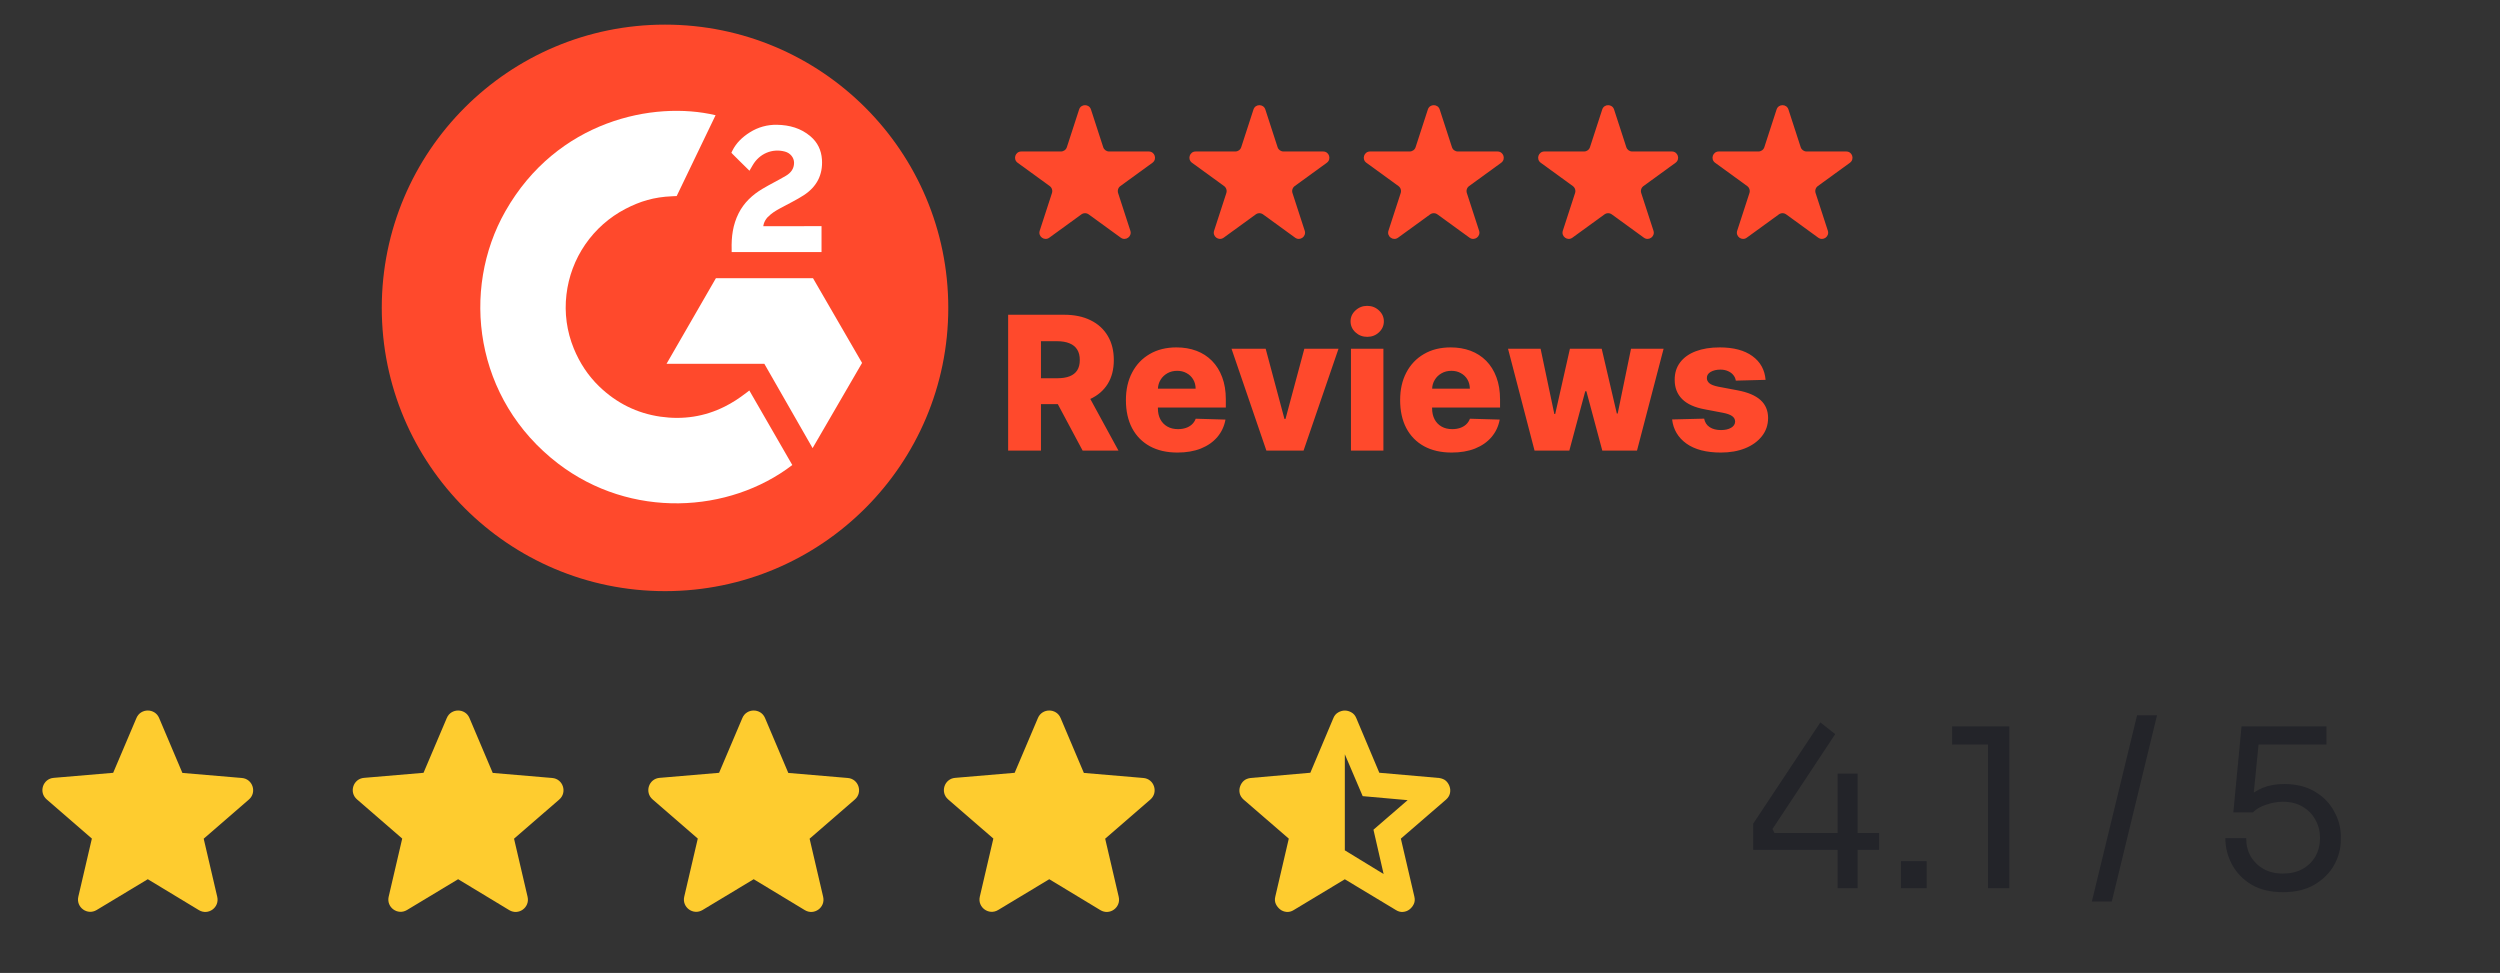 <svg width="203" height="79" viewBox="0 0 203 79" fill="none" xmlns="http://www.w3.org/2000/svg">
<rect x="0" y="0" width="203" height="79" fill="#333333" stroke="none"/>
<circle cx="54" cy="25" r="23" fill="#FF492C"/>
<path d="M60.845 31.707C62.017 33.741 63.176 35.752 64.335 37.761C59.205 41.689 51.224 42.163 45.316 37.641C38.517 32.432 37.4 23.545 41.04 17.147C45.226 9.789 53.061 8.162 58.105 9.355C57.969 9.651 54.947 15.919 54.947 15.919C54.947 15.919 54.709 15.934 54.574 15.937C53.083 16 51.972 16.347 50.782 16.963C49.476 17.644 48.357 18.635 47.522 19.849C46.688 21.062 46.163 22.462 45.995 23.925C45.819 25.409 46.024 26.914 46.591 28.296C47.07 29.465 47.748 30.503 48.657 31.38C50.052 32.725 51.712 33.559 53.636 33.835C55.457 34.096 57.209 33.837 58.851 33.012C59.467 32.703 59.991 32.362 60.603 31.894C60.681 31.843 60.75 31.779 60.845 31.707Z" fill="white"/>
<path d="M60.856 13.864C60.558 13.571 60.282 13.301 60.008 13.029C59.844 12.867 59.686 12.698 59.518 12.54C59.458 12.483 59.388 12.405 59.388 12.405C59.388 12.405 59.445 12.284 59.469 12.234C59.79 11.59 60.294 11.118 60.891 10.744C61.551 10.326 62.32 10.114 63.101 10.133C64.101 10.153 65.03 10.402 65.814 11.072C66.393 11.566 66.689 12.194 66.742 12.943C66.829 14.207 66.306 15.175 65.267 15.851C64.657 16.248 63.999 16.555 63.339 16.919C62.975 17.12 62.664 17.297 62.309 17.66C61.995 18.025 61.98 18.369 61.98 18.369L66.708 18.363V20.468H59.411C59.411 20.468 59.411 20.324 59.411 20.265C59.383 19.23 59.504 18.256 59.977 17.317C60.413 16.455 61.09 15.824 61.904 15.338C62.531 14.963 63.191 14.645 63.819 14.272C64.206 14.043 64.48 13.706 64.478 13.217C64.478 12.798 64.172 12.425 63.737 12.309C62.709 12.031 61.663 12.474 61.119 13.414C61.04 13.552 60.959 13.688 60.856 13.864Z" fill="white"/>
<path d="M70 29.469L66.016 22.589H58.132L54.123 29.54H62.064L65.983 36.387L70 29.469Z" fill="white"/>
<path d="M87.624 8.889C87.776 8.424 88.435 8.424 88.586 8.889L89.581 11.952C89.649 12.16 89.843 12.301 90.062 12.301H93.282C93.772 12.301 93.975 12.928 93.579 13.216L90.974 15.108C90.797 15.237 90.723 15.465 90.79 15.674L91.785 18.736C91.937 19.202 91.403 19.589 91.007 19.301L88.402 17.409C88.225 17.28 87.985 17.28 87.808 17.409L85.203 19.301C84.807 19.589 84.273 19.202 84.425 18.736L85.42 15.674C85.487 15.465 85.413 15.237 85.236 15.108L82.631 13.216C82.235 12.928 82.439 12.301 82.928 12.301H86.148C86.367 12.301 86.561 12.16 86.629 11.952L87.624 8.889Z" fill="#FF492C"/>
<path d="M101.783 8.889C101.934 8.424 102.593 8.424 102.745 8.889L103.74 11.952C103.808 12.16 104.002 12.301 104.221 12.301H107.441C107.93 12.301 108.134 12.928 107.738 13.216L105.133 15.108C104.956 15.237 104.881 15.465 104.949 15.674L105.944 18.736C106.096 19.202 105.562 19.589 105.166 19.301L102.561 17.409C102.384 17.28 102.144 17.28 101.967 17.409L99.362 19.301C98.966 19.589 98.432 19.202 98.584 18.736L99.579 15.674C99.646 15.465 99.572 15.237 99.395 15.108L96.79 13.216C96.394 12.928 96.597 12.301 97.087 12.301H100.307C100.526 12.301 100.72 12.16 100.788 11.952L101.783 8.889Z" fill="#FF492C"/>
<path d="M115.942 8.889C116.093 8.424 116.752 8.424 116.904 8.889L117.899 11.952C117.966 12.16 118.16 12.301 118.38 12.301H121.599C122.089 12.301 122.293 12.928 121.897 13.216L119.292 15.108C119.114 15.237 119.04 15.465 119.108 15.674L120.103 18.736C120.254 19.202 119.721 19.589 119.325 19.301L116.72 17.409C116.543 17.28 116.303 17.28 116.126 17.409L113.521 19.301C113.124 19.589 112.591 19.202 112.742 18.736L113.737 15.674C113.805 15.465 113.731 15.237 113.554 15.108L110.949 13.216C110.553 12.928 110.756 12.301 111.246 12.301H114.466C114.685 12.301 114.879 12.16 114.947 11.952L115.942 8.889Z" fill="#FF492C"/>
<path d="M130.101 8.889C130.252 8.424 130.911 8.424 131.062 8.889L132.057 11.952C132.125 12.16 132.319 12.301 132.538 12.301H135.758C136.248 12.301 136.452 12.928 136.055 13.216L133.451 15.108C133.273 15.237 133.199 15.465 133.267 15.674L134.262 18.736C134.413 19.202 133.88 19.589 133.484 19.301L130.879 17.409C130.702 17.28 130.462 17.28 130.284 17.409L127.679 19.301C127.283 19.589 126.75 19.202 126.901 18.736L127.896 15.674C127.964 15.465 127.89 15.237 127.713 15.108L125.108 13.216C124.711 12.928 124.915 12.301 125.405 12.301H128.625C128.844 12.301 129.038 12.16 129.106 11.952L130.101 8.889Z" fill="#FF492C"/>
<path d="M144.259 8.889C144.411 8.424 145.07 8.424 145.221 8.889L146.216 11.952C146.284 12.16 146.478 12.301 146.697 12.301H149.917C150.407 12.301 150.611 12.928 150.214 13.216L147.609 15.108C147.432 15.237 147.358 15.465 147.426 15.674L148.421 18.736C148.572 19.202 148.039 19.589 147.642 19.301L145.038 17.409C144.86 17.28 144.62 17.28 144.443 17.409L141.838 19.301C141.442 19.589 140.909 19.202 141.06 18.736L142.055 15.674C142.123 15.465 142.049 15.237 141.871 15.108L139.267 13.216C138.87 12.928 139.074 12.301 139.564 12.301H142.784C143.003 12.301 143.197 12.16 143.264 11.952L144.259 8.889Z" fill="#FF492C"/>
<path d="M81.861 36.591V25.558H86.418C87.244 25.558 87.957 25.707 88.557 26.005C89.16 26.3 89.625 26.724 89.952 27.277C90.279 27.826 90.442 28.478 90.442 29.232C90.442 29.997 90.275 30.647 89.941 31.182C89.607 31.714 89.133 32.12 88.519 32.4C87.905 32.676 87.178 32.815 86.337 32.815H83.455V30.714H85.842C86.244 30.714 86.58 30.662 86.849 30.557C87.122 30.45 87.329 30.288 87.469 30.073C87.609 29.853 87.679 29.573 87.679 29.232C87.679 28.891 87.609 28.609 87.469 28.386C87.329 28.16 87.122 27.991 86.849 27.88C86.576 27.765 86.24 27.707 85.842 27.707H84.527V36.591H81.861ZM88.072 31.549L90.82 36.591H87.91L85.217 31.549H88.072ZM95.61 36.747C94.745 36.747 93.998 36.577 93.369 36.235C92.744 35.891 92.263 35.4 91.925 34.765C91.591 34.125 91.424 33.366 91.424 32.486C91.424 31.631 91.593 30.884 91.931 30.245C92.268 29.602 92.744 29.103 93.358 28.747C93.972 28.388 94.696 28.209 95.529 28.209C96.118 28.209 96.657 28.3 97.145 28.483C97.634 28.666 98.056 28.938 98.411 29.297C98.767 29.656 99.043 30.099 99.241 30.627C99.439 31.152 99.537 31.753 99.537 32.432V33.089H92.345V31.559H97.086C97.082 31.279 97.016 31.03 96.887 30.811C96.757 30.591 96.58 30.421 96.353 30.299C96.131 30.173 95.874 30.11 95.583 30.11C95.289 30.11 95.025 30.177 94.791 30.309C94.558 30.439 94.373 30.617 94.236 30.843C94.1 31.066 94.028 31.319 94.021 31.602V33.159C94.021 33.497 94.087 33.793 94.22 34.048C94.353 34.3 94.542 34.495 94.786 34.635C95.03 34.776 95.321 34.846 95.659 34.846C95.892 34.846 96.104 34.813 96.294 34.748C96.484 34.684 96.648 34.589 96.784 34.463C96.921 34.337 97.023 34.183 97.091 34L99.51 34.07C99.41 34.612 99.189 35.084 98.848 35.487C98.51 35.885 98.067 36.196 97.517 36.419C96.968 36.638 96.332 36.747 95.61 36.747ZM108.687 28.316L105.848 36.591H102.831L99.998 28.316H102.772L104.297 34.016H104.383L105.913 28.316H108.687ZM109.697 36.591V28.316H112.332V36.591H109.697ZM111.017 27.352C110.647 27.352 110.329 27.23 110.064 26.986C109.798 26.738 109.665 26.44 109.665 26.091C109.665 25.747 109.798 25.452 110.064 25.208C110.329 24.96 110.647 24.836 111.017 24.836C111.391 24.836 111.709 24.96 111.971 25.208C112.236 25.452 112.369 25.747 112.369 26.091C112.369 26.44 112.236 26.738 111.971 26.986C111.709 27.23 111.391 27.352 111.017 27.352ZM117.876 36.747C117.011 36.747 116.264 36.577 115.635 36.235C115.01 35.891 114.529 35.4 114.192 34.765C113.858 34.125 113.691 33.366 113.691 32.486C113.691 31.631 113.859 30.884 114.197 30.245C114.535 29.602 115.01 29.103 115.625 28.747C116.239 28.388 116.962 28.209 117.796 28.209C118.385 28.209 118.923 28.3 119.412 28.483C119.9 28.666 120.322 28.938 120.678 29.297C121.033 29.656 121.31 30.099 121.507 30.627C121.705 31.152 121.804 31.753 121.804 32.432V33.089H114.612V31.559H119.352C119.349 31.279 119.282 31.03 119.153 30.811C119.024 30.591 118.846 30.421 118.62 30.299C118.397 30.173 118.14 30.11 117.849 30.11C117.555 30.11 117.291 30.177 117.058 30.309C116.824 30.439 116.639 30.617 116.503 30.843C116.366 31.066 116.294 31.319 116.287 31.602V33.159C116.287 33.497 116.354 33.793 116.486 34.048C116.619 34.3 116.808 34.495 117.052 34.635C117.296 34.776 117.587 34.846 117.925 34.846C118.158 34.846 118.37 34.813 118.561 34.748C118.751 34.684 118.914 34.589 119.051 34.463C119.187 34.337 119.29 34.183 119.358 34L121.777 34.07C121.676 34.612 121.455 35.084 121.114 35.487C120.776 35.885 120.333 36.196 119.783 36.419C119.234 36.638 118.598 36.747 117.876 36.747ZM124.606 36.591L122.451 28.316H125.096L126.212 33.617H126.282L127.478 28.316H130.058L131.286 33.58H131.356L132.439 28.316H135.084L132.924 36.591H130.107L128.814 31.769H128.722L127.429 36.591H124.606ZM143.366 30.843L140.947 30.907C140.922 30.735 140.853 30.582 140.742 30.45C140.631 30.313 140.485 30.207 140.306 30.132C140.13 30.053 139.925 30.013 139.692 30.013C139.386 30.013 139.126 30.074 138.91 30.196C138.699 30.319 138.594 30.484 138.598 30.692C138.594 30.854 138.659 30.994 138.792 31.112C138.928 31.231 139.171 31.326 139.519 31.398L141.114 31.699C141.94 31.857 142.554 32.12 142.956 32.486C143.362 32.852 143.567 33.337 143.57 33.941C143.567 34.508 143.398 35.002 143.064 35.422C142.733 35.842 142.281 36.169 141.706 36.402C141.132 36.632 140.474 36.747 139.735 36.747C138.553 36.747 137.621 36.505 136.939 36.02C136.26 35.532 135.872 34.878 135.775 34.059L138.377 33.994C138.435 34.296 138.584 34.526 138.824 34.684C139.065 34.842 139.372 34.921 139.745 34.921C140.083 34.921 140.358 34.858 140.57 34.732C140.782 34.607 140.889 34.44 140.893 34.231C140.889 34.045 140.807 33.896 140.645 33.784C140.483 33.669 140.23 33.58 139.886 33.515L138.442 33.24C137.612 33.089 136.994 32.811 136.589 32.405C136.183 31.996 135.982 31.475 135.985 30.843C135.982 30.29 136.129 29.817 136.427 29.426C136.725 29.031 137.149 28.729 137.698 28.521C138.248 28.313 138.896 28.209 139.643 28.209C140.764 28.209 141.647 28.444 142.294 28.914C142.94 29.381 143.297 30.024 143.366 30.843Z" fill="#FF492C"/>
<path d="M12 71.392L16.15 73.902C16.91 74.362 17.84 73.682 17.64 72.822L16.54 68.102L20.21 64.922C20.88 64.342 20.52 63.242 19.64 63.172L14.81 62.762L12.92 58.302C12.58 57.492 11.42 57.492 11.08 58.302L9.19 62.752L4.36 63.162C3.48 63.232 3.12 64.332 3.79 64.912L7.46 68.092L6.36 72.812C6.16 73.672 7.09 74.352 7.85 73.892L12 71.392Z" fill="#FECC2F"/>
<path d="M37.2 71.392L41.35 73.902C42.11 74.362 43.04 73.682 42.84 72.822L41.74 68.102L45.41 64.922C46.08 64.342 45.72 63.242 44.84 63.172L40.01 62.762L38.12 58.302C37.78 57.492 36.62 57.492 36.28 58.302L34.39 62.752L29.56 63.162C28.68 63.232 28.32 64.332 28.99 64.912L32.66 68.092L31.56 72.812C31.36 73.672 32.29 74.352 33.05 73.892L37.2 71.392Z" fill="#FECC2F"/>
<path d="M61.2 71.392L65.35 73.902C66.11 74.362 67.04 73.682 66.84 72.822L65.74 68.102L69.41 64.922C70.08 64.342 69.72 63.242 68.84 63.172L64.01 62.762L62.12 58.302C61.78 57.492 60.62 57.492 60.28 58.302L58.39 62.752L53.56 63.162C52.68 63.232 52.32 64.332 52.99 64.912L56.66 68.092L55.56 72.812C55.36 73.672 56.29 74.352 57.05 73.892L61.2 71.392Z" fill="#FECC2F"/>
<path d="M85.2 71.392L89.35 73.902C90.11 74.362 91.04 73.682 90.84 72.822L89.74 68.102L93.41 64.922C94.08 64.342 93.72 63.242 92.84 63.172L88.01 62.762L86.12 58.302C85.78 57.492 84.62 57.492 84.28 58.302L82.39 62.752L77.56 63.162C76.68 63.232 76.32 64.332 76.99 64.912L80.66 68.092L79.56 72.812C79.36 73.672 80.29 74.352 81.05 73.892L85.2 71.392Z" fill="#FECC2F"/>
<path d="M109.2 61.247V69.047L112.35 70.972L111.525 67.372L114.3 64.972L110.65 64.647L109.2 61.247ZM109.2 71.397L105.05 73.897C104.867 74.013 104.675 74.063 104.475 74.047C104.275 74.03 104.1 73.963 103.95 73.847C103.8 73.73 103.683 73.584 103.6 73.41C103.517 73.235 103.5 73.039 103.55 72.822L104.65 68.097L100.975 64.922C100.808 64.772 100.704 64.601 100.663 64.409C100.622 64.217 100.634 64.029 100.7 63.847C100.766 63.664 100.866 63.514 101 63.397C101.134 63.279 101.317 63.204 101.55 63.172L106.4 62.747L108.275 58.297C108.358 58.097 108.488 57.947 108.663 57.847C108.838 57.747 109.017 57.697 109.2 57.697C109.383 57.697 109.562 57.747 109.737 57.847C109.912 57.947 110.042 58.097 110.125 58.297L112 62.747L116.85 63.172C117.083 63.205 117.267 63.28 117.4 63.397C117.533 63.513 117.633 63.663 117.7 63.847C117.767 64.03 117.779 64.218 117.738 64.41C117.697 64.602 117.592 64.772 117.425 64.922L113.75 68.097L114.85 72.822C114.9 73.038 114.883 73.234 114.8 73.41C114.717 73.585 114.6 73.731 114.45 73.847C114.3 73.963 114.125 74.029 113.925 74.047C113.725 74.064 113.533 74.014 113.35 73.897L109.2 71.397Z" fill="#FECC2F"/>
<path d="M142.358 69.008V66.884L147.812 58.658L149.018 59.612L143.924 67.316L144.086 67.64H152.582V69.008H142.358ZM149.216 72.122V62.816H150.836V72.122H149.216ZM154.357 72.122V69.926H156.445V72.122H154.357ZM161.426 72.122V59.846L162.218 60.458H158.51V58.982H163.154V72.122H161.426ZM169.858 73.202L173.53 58.082H175.15L171.478 73.202H169.858ZM185.379 72.446C184.371 72.446 183.519 72.242 182.823 71.834C182.127 71.414 181.599 70.868 181.239 70.196C180.879 69.524 180.699 68.81 180.699 68.054H182.391C182.391 68.606 182.511 69.098 182.751 69.53C183.003 69.962 183.351 70.304 183.795 70.556C184.239 70.808 184.767 70.934 185.379 70.934C185.979 70.934 186.501 70.814 186.945 70.574C187.401 70.322 187.755 69.98 188.007 69.548C188.259 69.104 188.385 68.606 188.385 68.054C188.385 67.502 188.259 67.004 188.007 66.56C187.767 66.116 187.419 65.762 186.963 65.498C186.519 65.234 185.991 65.102 185.379 65.102C184.935 65.102 184.485 65.18 184.029 65.336C183.573 65.48 183.207 65.69 182.931 65.966H181.347L182.013 58.982H188.907V60.458H183.021L183.453 59.864L182.949 64.958L182.481 64.796C182.829 64.448 183.249 64.172 183.741 63.968C184.245 63.764 184.815 63.662 185.451 63.662C186.459 63.662 187.305 63.872 187.989 64.292C188.673 64.7 189.189 65.234 189.537 65.894C189.897 66.542 190.077 67.22 190.077 67.928V68.18C190.077 68.888 189.897 69.572 189.537 70.232C189.177 70.88 188.643 71.414 187.935 71.834C187.239 72.242 186.387 72.446 185.379 72.446Z" fill="#232429"/>
</svg>
